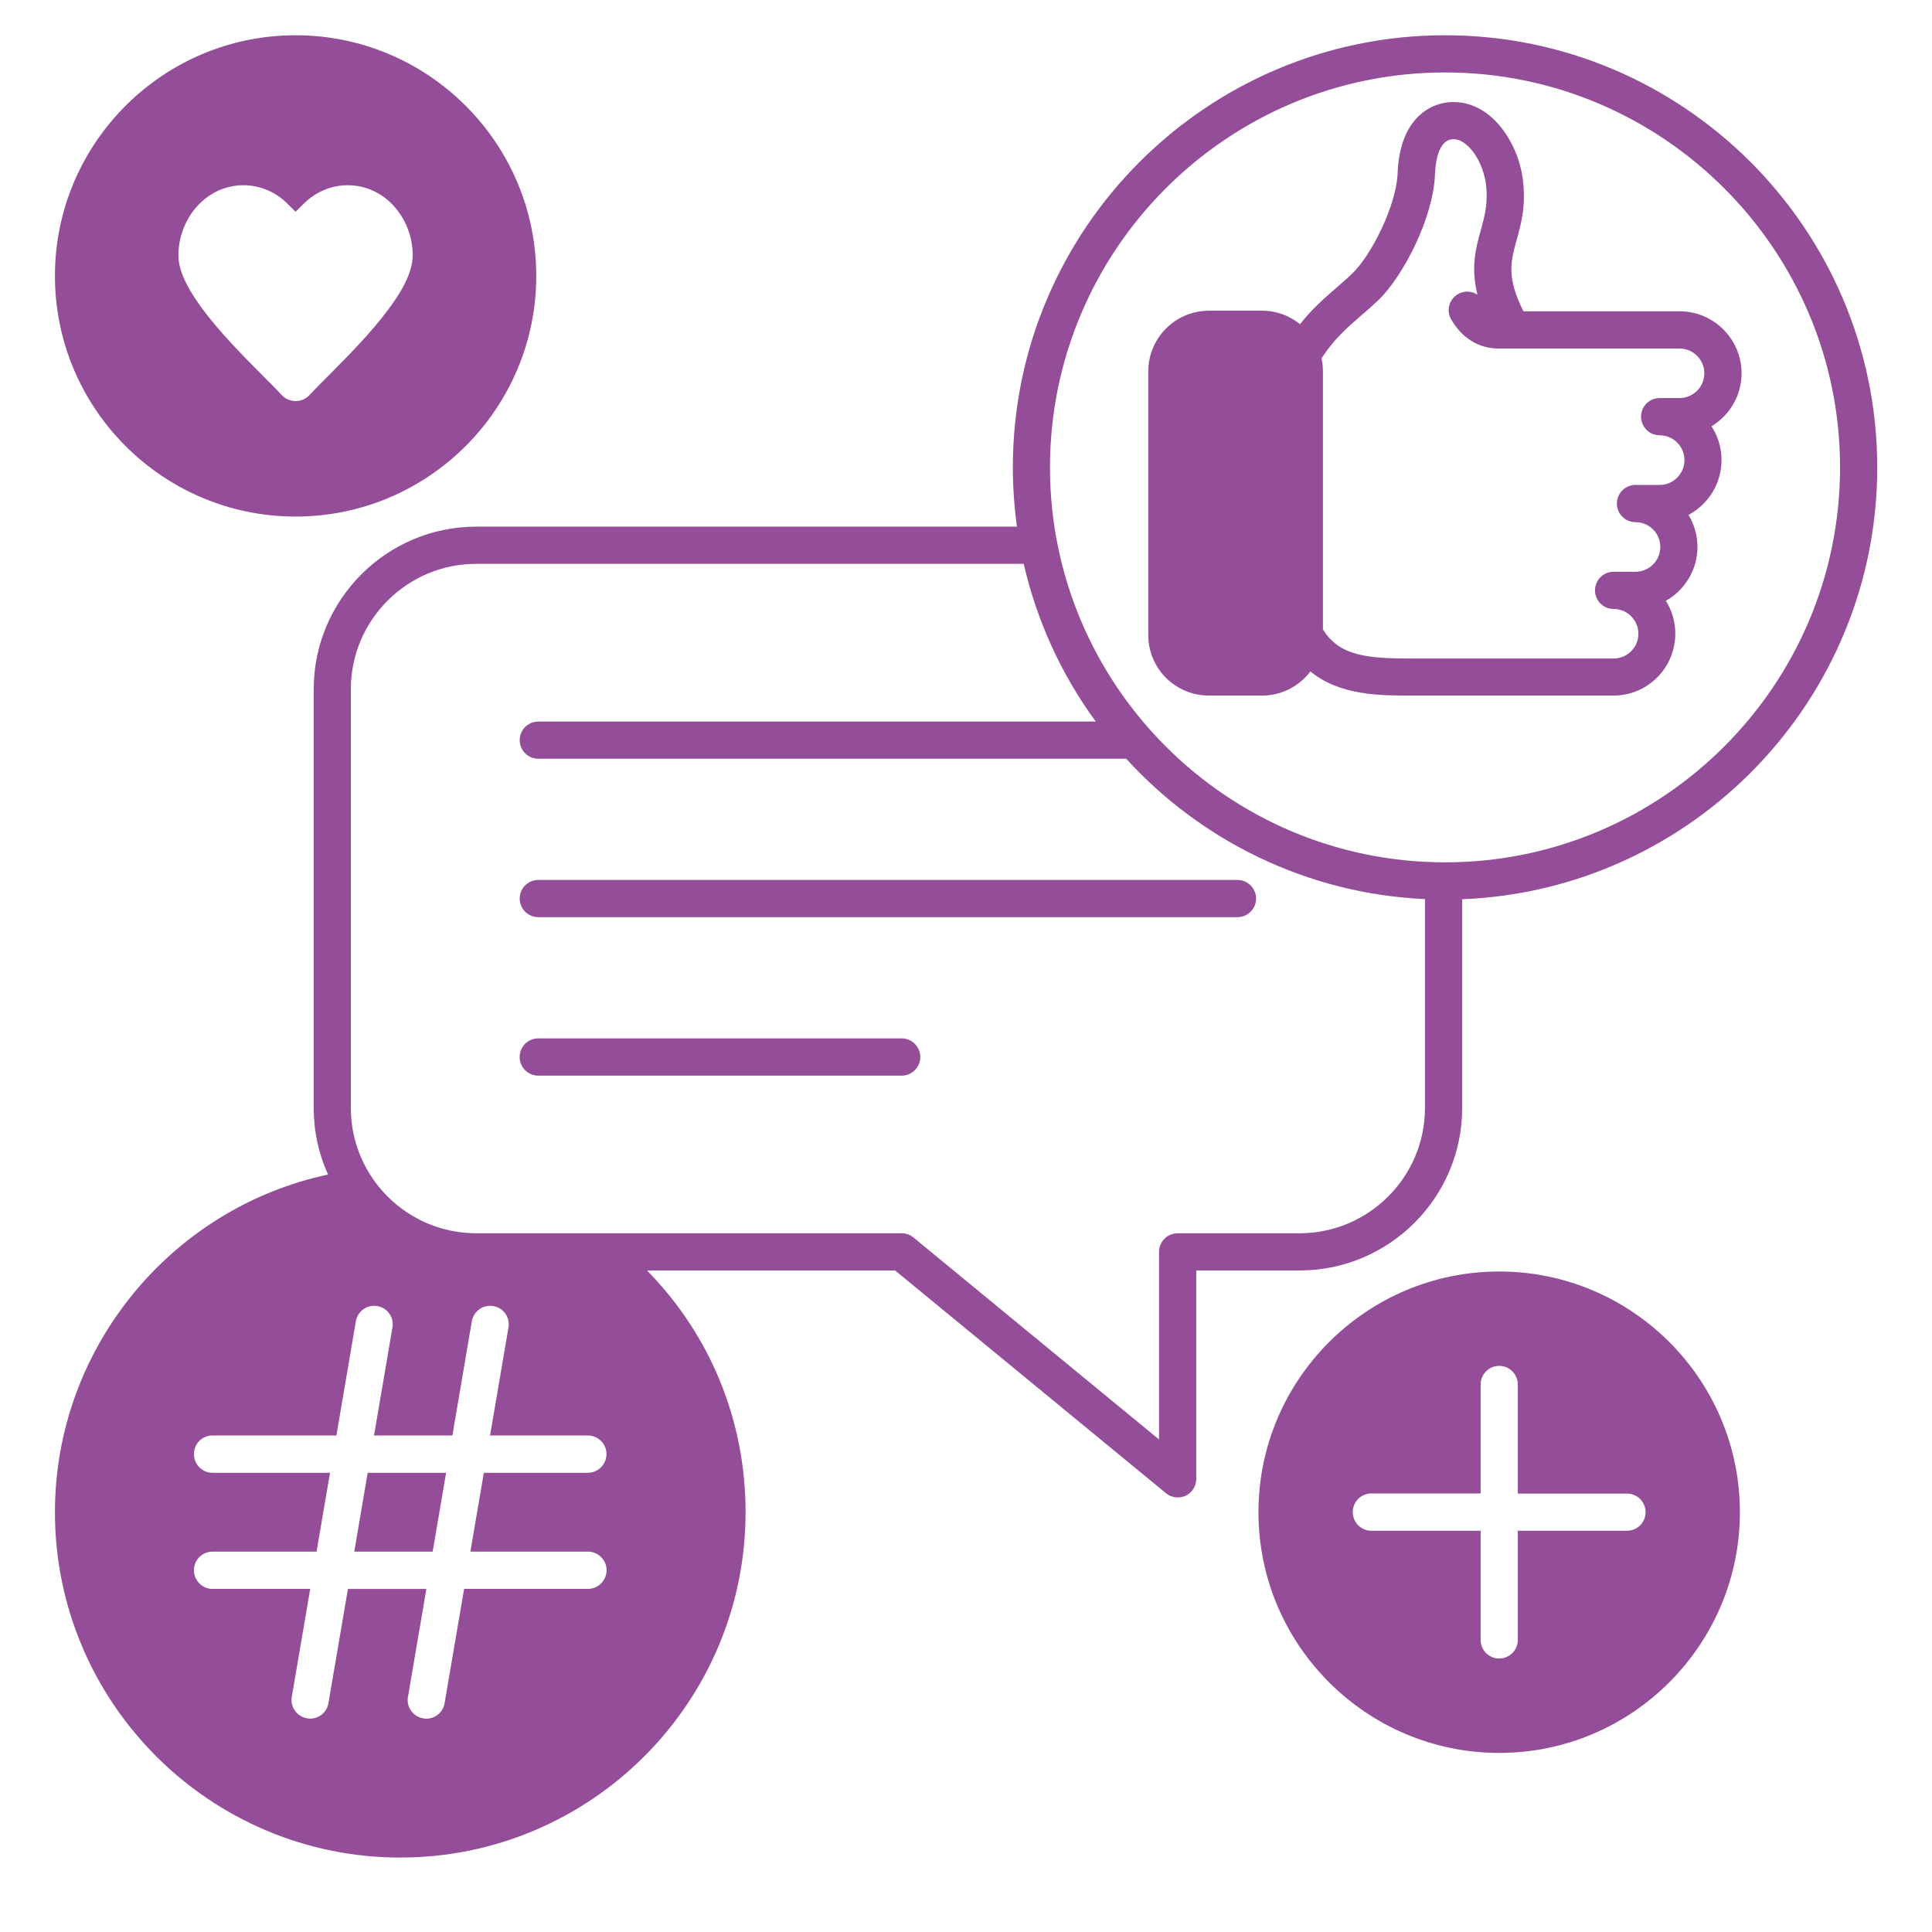 <?xml version="1.0" encoding="utf-8"?>
<!-- Generator: Adobe Illustrator 15.0.0, SVG Export Plug-In . SVG Version: 6.00 Build 0)  -->
<!DOCTYPE svg PUBLIC "-//W3C//DTD SVG 1.1//EN" "http://www.w3.org/Graphics/SVG/1.1/DTD/svg11.dtd">
<svg version="1.1" id="Layer_1" xmlns="http://www.w3.org/2000/svg" xmlns:xlink="http://www.w3.org/1999/xlink" x="0px" y="0px"
	 width="32px" height="32px" viewBox="0 0 32 32" enable-background="new 0 0 32 32" xml:space="preserve">
<g id="Layer_1_1_">
</g>
<path fill="#944D98" d="M23.936,0.584c-3.949,0-7.16,3.21-7.16,7.158c0,0.333,0.024,0.66,0.068,0.981H7.889
	c-1.485,0-2.693,1.208-2.693,2.693v6.935c0,0.394,0.085,0.767,0.237,1.103c-2.608,0.557-4.523,2.885-4.523,5.592
	c0,3.155,2.565,5.721,5.72,5.721c3.153,0,5.719-2.565,5.719-5.721c0-1.521-0.586-2.938-1.633-4.003h4.11l4.486,3.689
	c0.057,0.047,0.125,0.07,0.195,0.07c0.045,0,0.09-0.01,0.133-0.028c0.105-0.052,0.174-0.16,0.174-0.281v-3.45h1.711
	c1.484,0,2.693-1.207,2.693-2.691v-3.458c3.816-0.15,6.875-3.3,6.875-7.152C31.092,3.794,27.881,0.584,23.936,0.584L23.936,0.584z
	 M9.739,25.7c0.169,0,0.308,0.139,0.308,0.307c0,0.171-0.139,0.31-0.308,0.31H7.687l-0.323,1.893
	c-0.025,0.15-0.156,0.257-0.304,0.257c-0.017,0-0.034-0.002-0.052-0.006c-0.167-0.028-0.28-0.188-0.251-0.355l0.305-1.788H5.763
	L5.44,28.209c-0.025,0.15-0.155,0.257-0.303,0.257c-0.017,0-0.034-0.002-0.053-0.006c-0.167-0.028-0.28-0.188-0.251-0.355
	l0.305-1.788H3.519c-0.17,0-0.307-0.139-0.307-0.31c0-0.168,0.137-0.307,0.307-0.307h1.724l0.223-1.306H3.519
	c-0.17,0-0.307-0.139-0.307-0.31s0.137-0.308,0.307-0.308h2.053l0.322-1.892c0.029-0.167,0.188-0.281,0.355-0.251
	c0.168,0.027,0.281,0.187,0.251,0.354l-0.305,1.789h1.298l0.322-1.892c0.029-0.167,0.188-0.281,0.356-0.251
	c0.168,0.027,0.28,0.187,0.251,0.354l-0.305,1.789h1.62c0.169,0,0.308,0.137,0.308,0.308s-0.138,0.31-0.308,0.31H8.014L7.791,25.7
	H9.739L9.739,25.7z M23.602,18.351c0,1.145-0.934,2.076-2.078,2.076h-2.018c-0.172,0-0.309,0.139-0.309,0.308v3.107l-4.067-3.345
	c-0.054-0.046-0.123-0.07-0.195-0.07H7.889c-1.146,0-2.078-0.932-2.078-2.076v-6.935c0-1.146,0.932-2.077,2.078-2.077h9.067
	c0.22,0.958,0.63,1.842,1.193,2.612H8.916c-0.171,0-0.308,0.138-0.308,0.308c0,0.17,0.137,0.308,0.308,0.308h9.737
	c1.238,1.356,2.992,2.235,4.949,2.325V18.351L23.602,18.351z M23.936,14.283c-3.609,0-6.545-2.935-6.545-6.541
	c0-3.607,2.936-6.542,6.545-6.542c3.605,0,6.541,2.935,6.541,6.542C30.477,11.348,27.541,14.283,23.936,14.283z M4.896,0.584
	c-2.198,0-3.986,1.788-3.986,3.986s1.788,3.986,3.986,3.986S8.882,6.769,8.882,4.57S7.094,0.584,4.896,0.584z M6.434,5.123
	C6.142,5.515,5.78,5.88,5.436,6.227C5.333,6.33,5.229,6.433,5.13,6.54C5.07,6.606,4.985,6.643,4.896,6.643
	c-0.089,0-0.174-0.038-0.234-0.104c-0.099-0.107-0.204-0.21-0.306-0.313C4.012,5.88,3.65,5.514,3.358,5.123
	C3.182,4.886,2.955,4.538,2.955,4.23c0-0.604,0.453-1.162,1.079-1.162c0.276,0,0.537,0.115,0.732,0.31l0.13,0.13l0.13-0.13
	c0.195-0.195,0.456-0.31,0.732-0.31c0.626,0,1.078,0.557,1.078,1.162C6.836,4.538,6.61,4.887,6.434,5.123z M7.389,24.395L7.166,25.7
	H5.868l0.222-1.306H7.389z M24.832,21.06c-2.199,0-3.988,1.79-3.988,3.987s1.789,3.987,3.988,3.987c2.197,0,3.986-1.79,3.986-3.987
	C28.818,22.848,27.031,21.06,24.832,21.06z M26.947,25.354h-1.807v1.808c0,0.171-0.139,0.308-0.309,0.308s-0.307-0.137-0.307-0.308
	v-1.808h-1.809c-0.172,0-0.309-0.139-0.309-0.308c0-0.171,0.137-0.31,0.309-0.31h1.809V22.93c0-0.168,0.137-0.307,0.307-0.307
	s0.309,0.139,0.309,0.307v1.808h1.807c0.172,0,0.309,0.139,0.309,0.31C27.256,25.216,27.119,25.354,26.947,25.354z M20.805,14.883
	c0,0.17-0.139,0.308-0.309,0.308H8.916c-0.171,0-0.308-0.138-0.308-0.308c0-0.169,0.137-0.308,0.308-0.308h11.581
	C20.666,14.575,20.805,14.713,20.805,14.883L20.805,14.883z M15.243,17.508c0,0.169-0.138,0.308-0.308,0.308h-6.02
	c-0.17,0-0.308-0.139-0.308-0.308c0-0.17,0.137-0.309,0.308-0.309h6.02C15.105,17.199,15.243,17.338,15.243,17.508z M28.846,6.182
	c0-0.565-0.461-1.026-1.027-1.026h-2.586C24.949,4.59,25.023,4.33,25.119,3.98c0.074-0.265,0.158-0.565,0.105-1
	c-0.057-0.455-0.299-0.894-0.621-1.118c-0.225-0.155-0.477-0.207-0.727-0.148c-0.207,0.049-0.693,0.261-0.727,1.157
	c-0.02,0.525-0.43,1.352-0.752,1.66c-0.086,0.083-0.174,0.158-0.264,0.237c-0.197,0.171-0.4,0.346-0.6,0.601
	c-0.172-0.139-0.391-0.223-0.629-0.223h-0.879c-0.557,0-1.006,0.452-1.006,1.006v4.364c0,0.269,0.104,0.521,0.293,0.711
	c0.191,0.189,0.443,0.294,0.713,0.294h0.879c0.328,0,0.617-0.158,0.801-0.4c0.484,0.399,1.15,0.4,1.668,0.4h3.35
	c0.568,0,1.025-0.46,1.025-1.026c0-0.2-0.057-0.386-0.156-0.544c0.313-0.177,0.523-0.511,0.523-0.893
	c0-0.194-0.055-0.375-0.148-0.53c0.324-0.172,0.547-0.515,0.547-0.908c0-0.206-0.061-0.398-0.166-0.559
	C28.646,6.88,28.846,6.555,28.846,6.182L28.846,6.182z M27.818,6.593H27.49c-0.172,0-0.309,0.138-0.309,0.308
	c0,0.17,0.137,0.309,0.309,0.309c0.225,0,0.41,0.184,0.41,0.411c0,0.227-0.186,0.411-0.41,0.411h-0.4
	c-0.17,0-0.309,0.137-0.309,0.309c0,0.169,0.139,0.308,0.309,0.308c0.227,0,0.41,0.184,0.41,0.411c0,0.226-0.184,0.41-0.41,0.41
	h-0.363c-0.172,0-0.309,0.139-0.309,0.308c0,0.17,0.137,0.308,0.309,0.308c0.225,0,0.41,0.184,0.41,0.411
	c0,0.227-0.186,0.41-0.41,0.41h-3.352c-0.707,0-1.195-0.036-1.463-0.484V6.152c0-0.075-0.008-0.147-0.023-0.218
	c0.205-0.315,0.412-0.496,0.648-0.701c0.094-0.08,0.189-0.163,0.287-0.256c0.424-0.405,0.918-1.382,0.943-2.083
	c0.006-0.158,0.041-0.53,0.252-0.581c0.049-0.012,0.127-0.019,0.232,0.055c0.18,0.125,0.326,0.406,0.361,0.686
	c0.039,0.313-0.023,0.531-0.086,0.762c-0.08,0.289-0.168,0.604-0.055,1.065c-0.094-0.062-0.217-0.07-0.322-0.01
	c-0.146,0.084-0.199,0.273-0.113,0.42c0.18,0.311,0.459,0.482,0.789,0.482h2.994c0.227,0,0.41,0.185,0.41,0.41
	C28.23,6.408,28.045,6.593,27.818,6.593L27.818,6.593z"/>
</svg>
